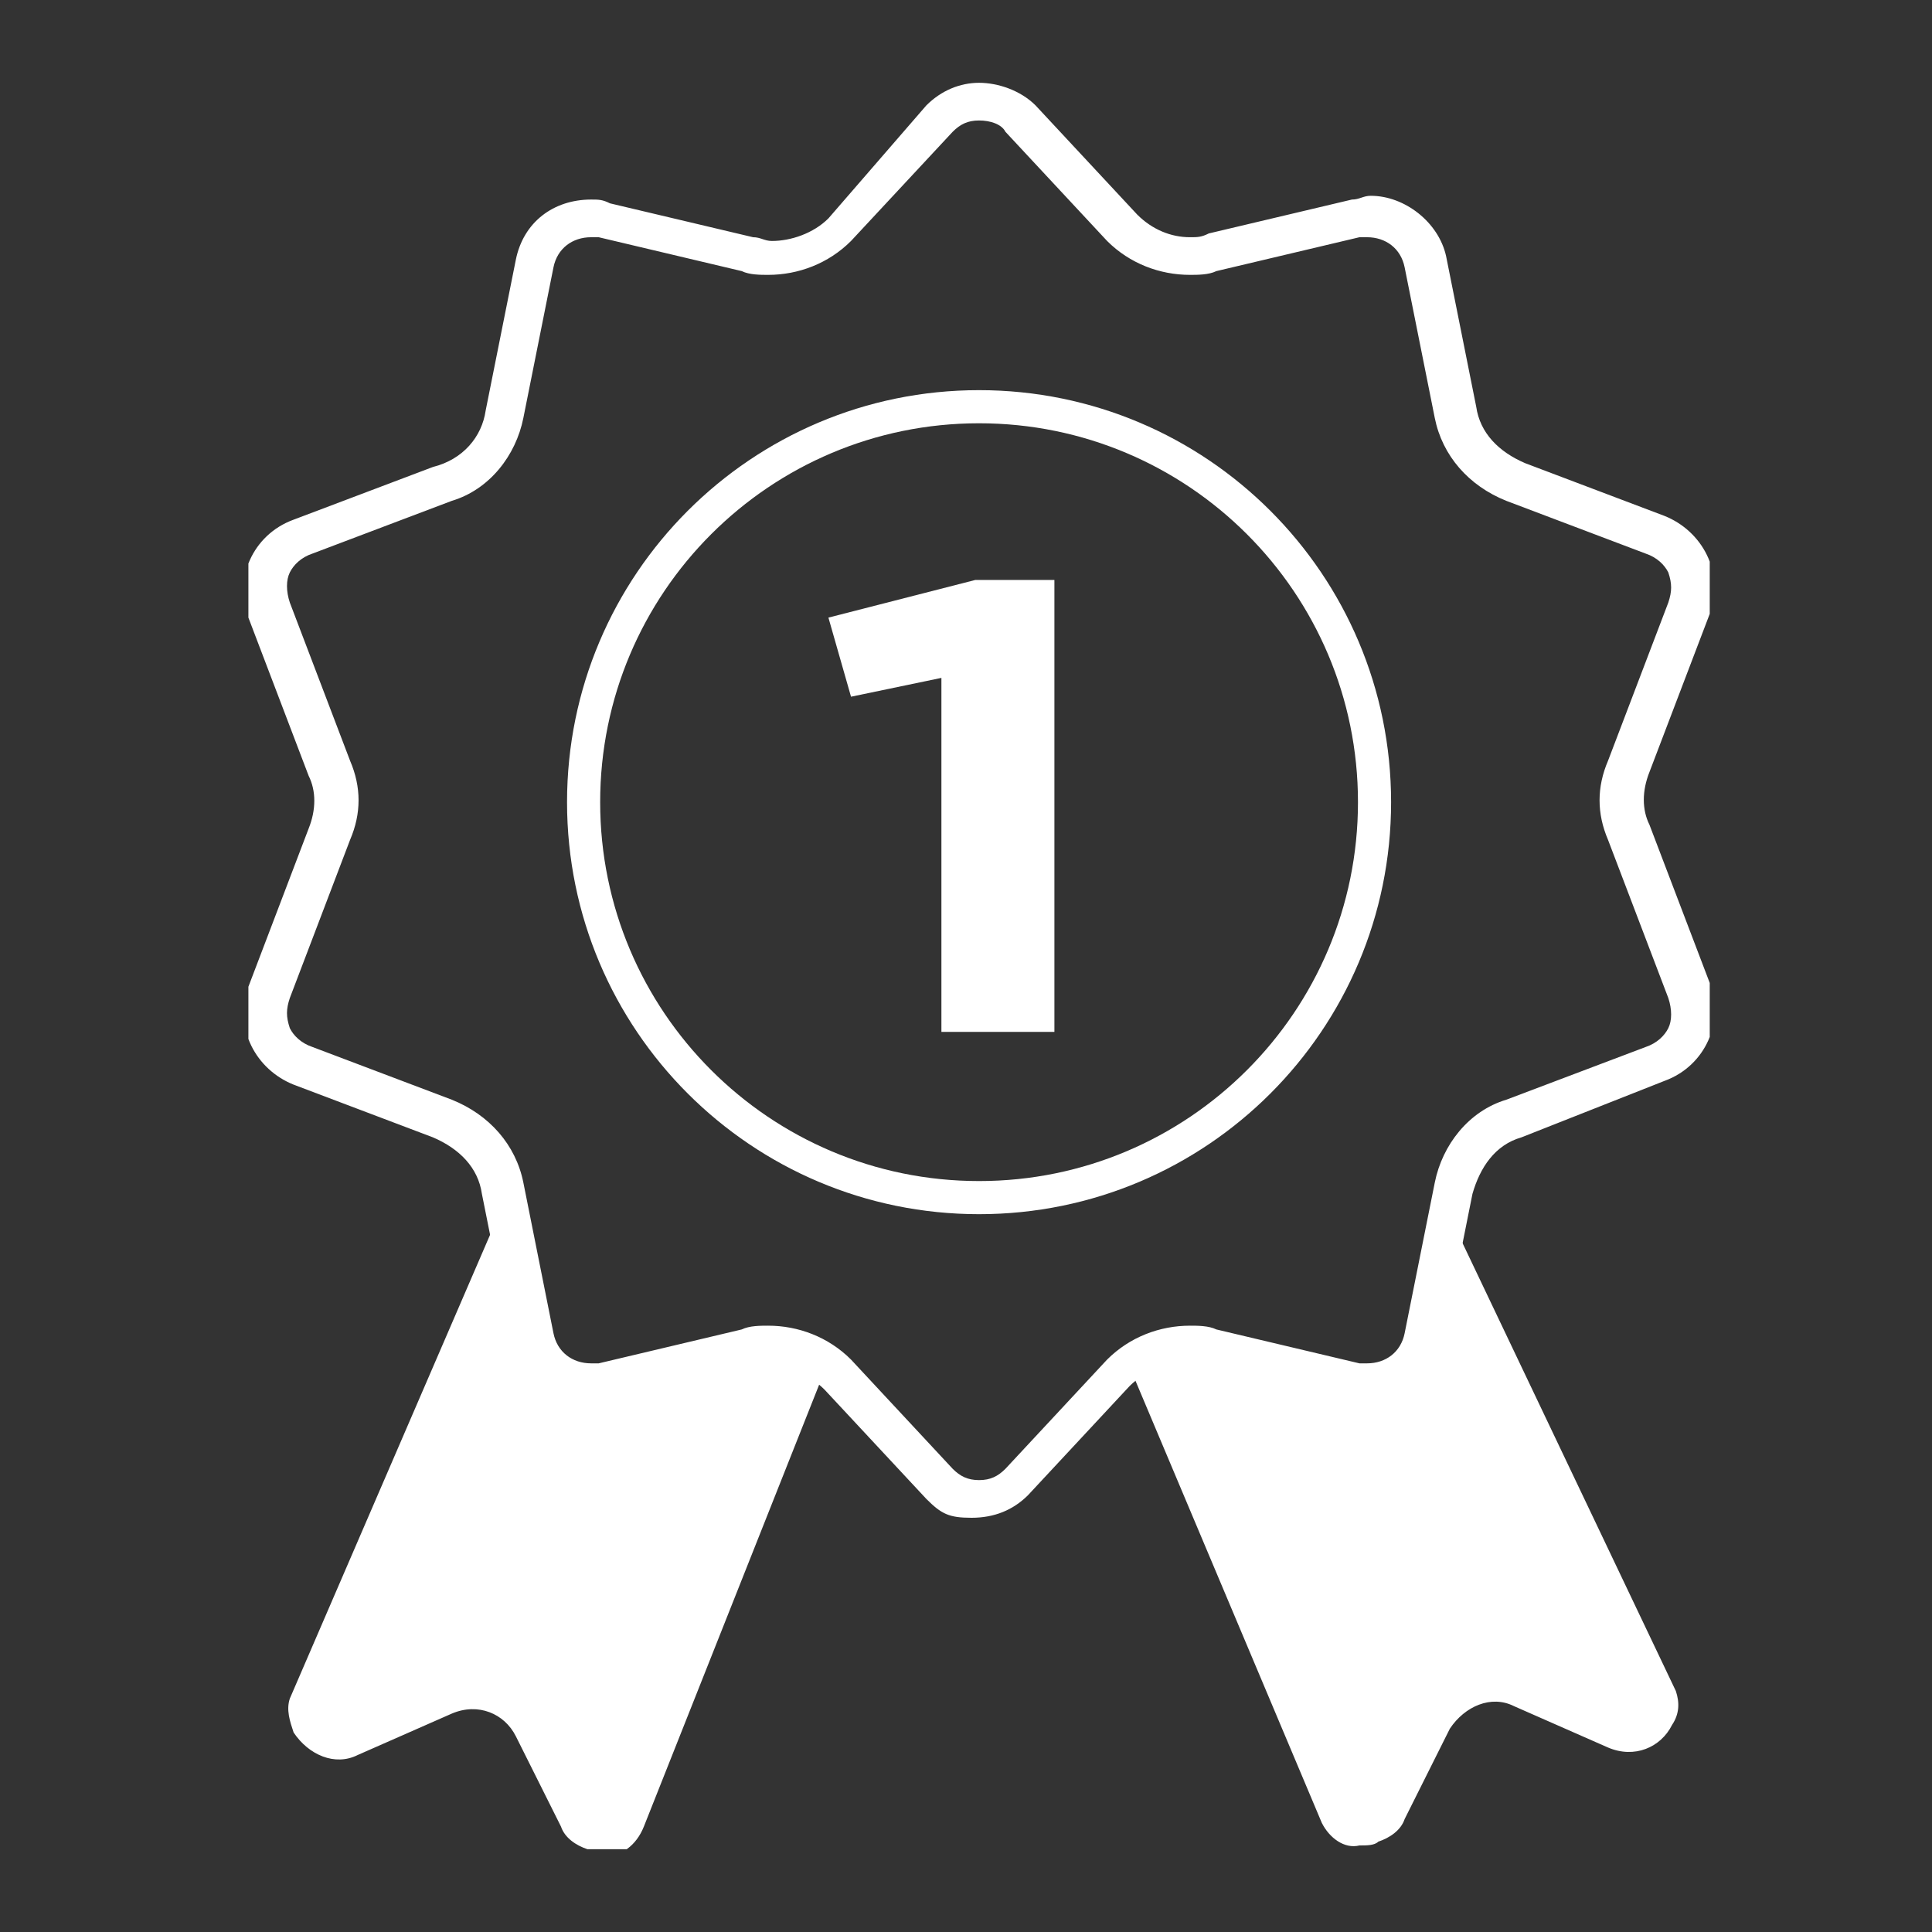 <?xml version="1.0" encoding="UTF-8" standalone="no"?><svg width="70" height="70" viewBox="0 0 70 70" fill="none" xmlns="http://www.w3.org/2000/svg">
<rect x="0" y="0" width="70" height="70" fill="#333333" stroke="none"/>
<g clip-path="url(#clip0_4280_23386)">
<path d="M21.282 67C20.872 66.864 20.463 66.591 20.326 66.181L18.689 62.906C18.279 62.087 17.324 61.678 16.369 62.087L12.957 63.589C12.139 63.998 11.183 63.589 10.638 62.77C10.501 62.36 10.365 61.951 10.501 61.542L18.279 43.529C18.279 43.529 19.098 49.669 20.19 49.806C21.554 49.943 23.055 49.806 24.284 49.397C25.239 49.124 26.194 48.851 27.149 48.987C27.968 49.397 28.923 49.669 29.878 49.669L23.328 66.181C23.055 66.864 22.51 67.273 21.827 67.273C21.691 67 21.554 67 21.282 67ZM47.891 66.045L40.932 49.533C41.887 49.533 42.842 49.26 43.661 48.851C44.753 48.851 45.708 48.987 46.663 49.26C48.028 49.669 49.529 49.806 51.03 49.669C51.985 49.397 52.531 44.075 52.531 44.075L60.719 61.269C60.855 61.678 60.855 62.087 60.582 62.497C60.173 63.316 59.218 63.725 58.262 63.316L54.851 61.815C54.032 61.405 53.077 61.815 52.531 62.633L50.893 65.908C50.757 66.318 50.348 66.591 49.938 66.727C49.802 66.864 49.529 66.864 49.256 66.864C48.71 67 48.164 66.591 47.891 66.045ZM34.109 37.252V24.561L30.834 25.243L30.015 22.377L35.337 21.013H38.203V37.388H34.109V37.252Z" fill="white"/>
<path d="M35.473 4.365C35.064 4.365 34.791 4.501 34.518 4.774L30.834 8.731C30.015 9.55 28.923 9.959 27.831 9.959C27.559 9.959 27.149 9.959 26.876 9.823L21.691 8.595C21.554 8.595 21.418 8.595 21.418 8.595C20.736 8.595 20.19 9.004 20.053 9.687L18.962 15.145C18.689 16.51 17.733 17.738 16.369 18.147L11.32 20.058C10.91 20.194 10.637 20.467 10.501 20.74C10.364 21.013 10.364 21.422 10.501 21.832L12.684 27.563C13.094 28.518 13.094 29.473 12.684 30.429L10.501 36.16C10.364 36.569 10.364 36.842 10.501 37.252C10.637 37.525 10.91 37.797 11.32 37.934L16.369 39.844C17.733 40.39 18.689 41.482 18.962 42.846L20.053 48.305C20.19 48.987 20.736 49.397 21.418 49.397C21.554 49.397 21.691 49.397 21.691 49.397L26.876 48.168C27.149 48.032 27.559 48.032 27.831 48.032C28.923 48.032 30.015 48.441 30.834 49.26L34.518 53.218C34.791 53.49 35.064 53.627 35.473 53.627C35.883 53.627 36.156 53.49 36.428 53.218L40.113 49.26C40.932 48.441 42.023 48.032 43.115 48.032C43.388 48.032 43.797 48.032 44.07 48.168L49.256 49.397C49.392 49.397 49.529 49.397 49.529 49.397C50.211 49.397 50.757 48.987 50.893 48.305L51.985 42.846C52.258 41.482 53.213 40.254 54.578 39.844L59.627 37.934C60.036 37.797 60.309 37.525 60.446 37.252C60.582 36.979 60.582 36.569 60.446 36.16L58.262 30.429C57.853 29.473 57.853 28.518 58.262 27.563L60.446 21.832C60.582 21.422 60.582 21.149 60.446 20.74C60.309 20.467 60.036 20.194 59.627 20.058L54.578 18.147C53.213 17.601 52.258 16.51 51.985 15.145L50.893 9.687C50.757 9.004 50.211 8.595 49.529 8.595C49.392 8.595 49.256 8.595 49.256 8.595L44.07 9.823C43.797 9.959 43.388 9.959 43.115 9.959C42.023 9.959 40.932 9.55 40.113 8.731L36.428 4.774C36.292 4.501 35.883 4.365 35.473 4.365ZM35.473 3C36.156 3 36.974 3.273 37.52 3.819L41.205 7.776C41.751 8.322 42.433 8.595 43.115 8.595C43.388 8.595 43.525 8.595 43.797 8.458L48.983 7.23C49.256 7.23 49.392 7.094 49.665 7.094C50.893 7.094 52.121 8.049 52.394 9.277L53.486 14.736C53.623 15.691 54.305 16.373 55.26 16.782L60.309 18.693C61.674 19.239 62.492 20.74 61.947 22.241L59.763 27.972C59.49 28.655 59.49 29.337 59.763 29.883L61.947 35.614C62.492 36.979 61.81 38.616 60.309 39.162L55.124 41.209C54.168 41.482 53.623 42.301 53.35 43.256L52.258 48.714C51.985 50.079 50.893 50.898 49.529 50.898C49.256 50.898 49.119 50.898 48.846 50.761L43.661 49.533C43.388 49.533 43.252 49.397 42.979 49.397C42.296 49.397 41.478 49.669 40.932 50.215L37.247 54.173C36.701 54.718 36.019 54.992 35.2 54.992C34.382 54.992 34.109 54.855 33.563 54.309L29.878 50.352C29.333 49.806 28.65 49.533 27.831 49.533C27.559 49.533 27.422 49.533 27.149 49.669L21.964 50.761C21.691 50.761 21.554 50.898 21.281 50.898C20.053 50.898 18.825 49.942 18.552 48.714L17.46 43.256C17.324 42.301 16.642 41.618 15.687 41.209L10.637 39.298C9.273 38.753 8.454 37.252 9 35.751L11.183 30.019C11.456 29.337 11.456 28.655 11.183 28.109L9 22.377C8.454 21.013 9.136 19.375 10.637 18.829L15.687 16.919C16.778 16.646 17.46 15.827 17.597 14.872L18.689 9.414C18.962 8.049 20.053 7.23 21.418 7.23C21.691 7.23 21.827 7.23 22.1 7.367L27.286 8.595C27.559 8.595 27.695 8.731 27.968 8.731C28.65 8.731 29.469 8.458 30.015 7.913L33.563 3.819C34.109 3.273 34.791 3 35.473 3Z" fill="white"/>
<path fill-rule="evenodd" clip-rule="evenodd" d="M35.473 15.336C27.891 15.336 21.745 21.482 21.745 29.064C21.745 36.646 27.891 42.792 35.473 42.792C43.055 42.792 49.202 36.646 49.202 29.064C49.202 21.482 43.055 15.336 35.473 15.336ZM20.545 29.064C20.545 20.819 27.229 14.136 35.473 14.136C43.718 14.136 50.402 20.819 50.402 29.064C50.402 37.309 43.718 43.992 35.473 43.992C27.229 43.992 20.545 37.309 20.545 29.064Z" fill="white"/>
</g>
<defs>
<clipPath id="clip0_4280_23386">
<rect width="52.947" height="64" fill="white" transform="translate(9 3)"/>
</clipPath>
</defs>
</svg>
